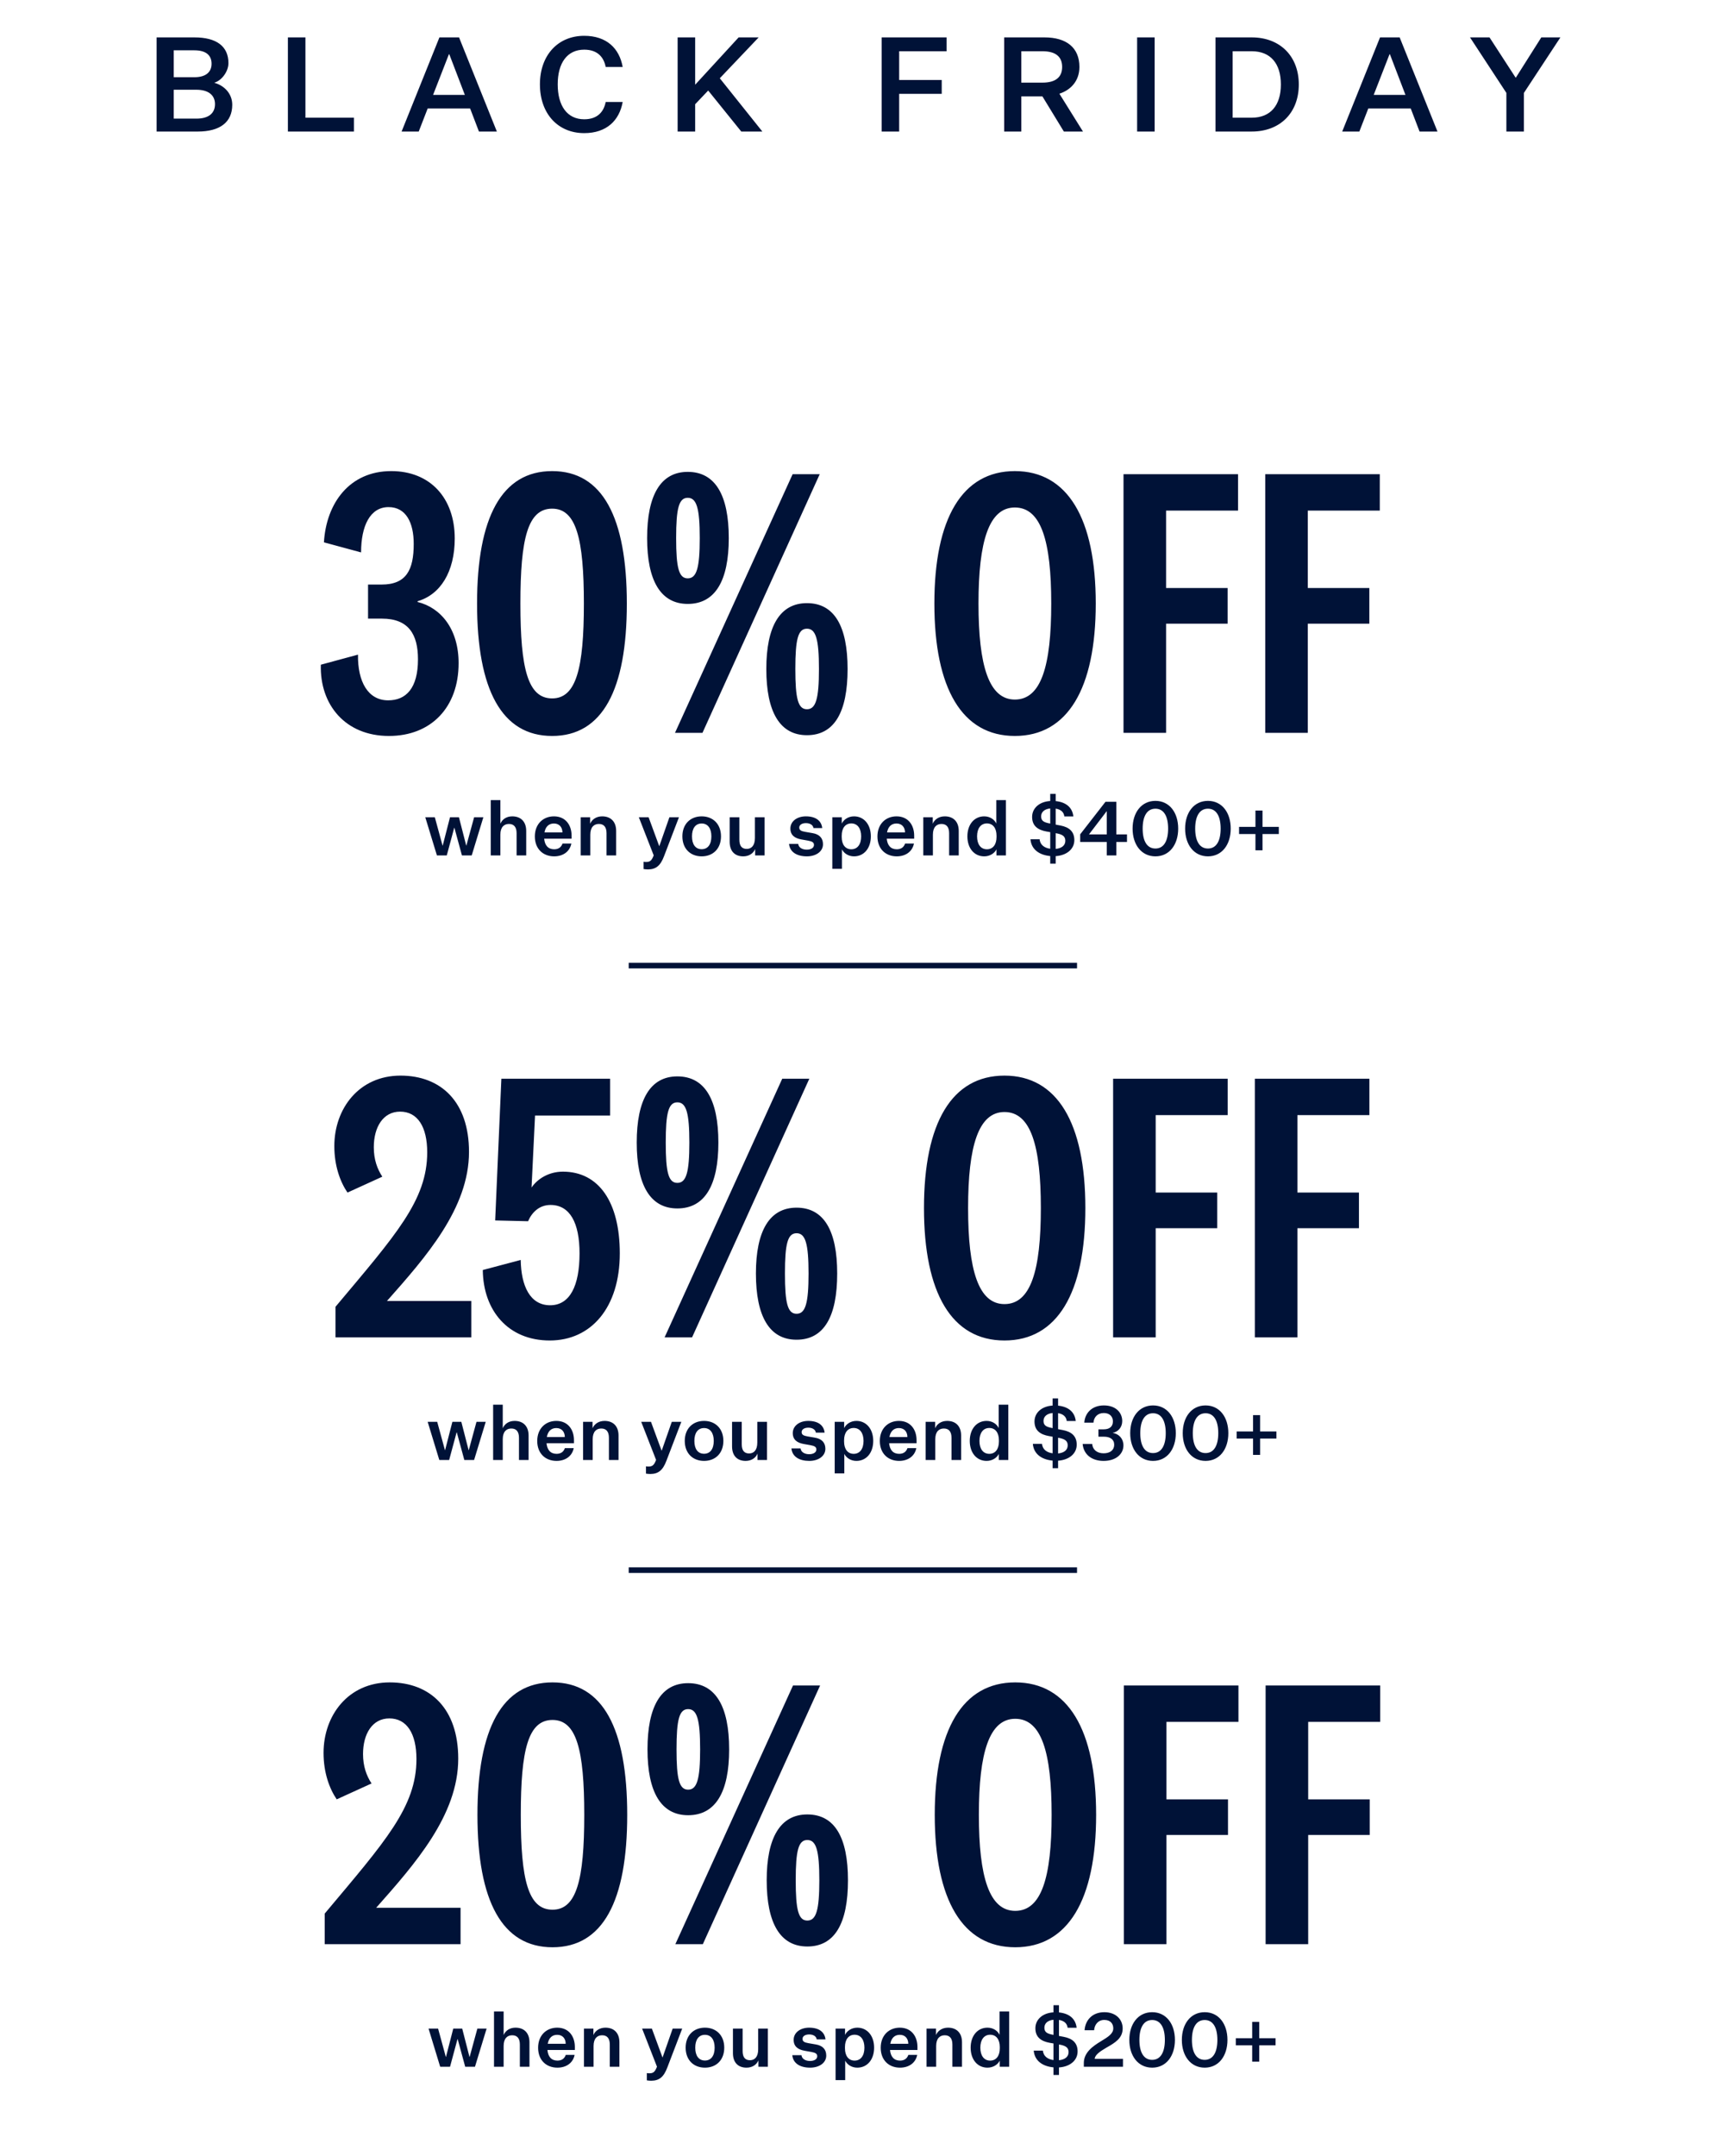 <svg xmlns="http://www.w3.org/2000/svg" fill="none" viewBox="0 0 364 459" height="459" width="364">
<rect fill="#001237" transform="rotate(90 229.396 333.627)" height="95.487" width="1.194" y="333.627" x="229.396"></rect>
<path fill="#001237" d="M98.257 302.651L99.809 308.683H99.841L101.489 302.651H103.457L100.977 310.779H98.897L97.297 304.907H97.249L95.665 310.779H93.569L91.089 302.651H93.121L94.769 308.683H94.801L96.353 302.651H98.257ZM107.08 304.027C107.48 303.083 108.376 302.459 109.608 302.459C111.464 302.459 112.584 303.611 112.584 305.563V310.779H110.536V306.043C110.536 304.747 109.976 304.075 108.904 304.075C107.88 304.075 107.08 304.731 107.08 306.363V310.779H105.032V299.003H107.08V304.027ZM122.201 308.251C121.849 309.995 120.393 310.971 118.537 310.971C116.169 310.971 114.425 309.387 114.425 306.731C114.425 304.075 116.201 302.459 118.489 302.459C121.033 302.459 122.249 304.395 122.249 306.555V307.211H116.409C116.537 308.651 117.273 309.467 118.537 309.467C119.465 309.467 120.041 309.035 120.313 308.251H122.201ZM118.489 303.979C117.417 303.979 116.697 304.635 116.473 305.883H120.297C120.297 304.875 119.721 303.979 118.489 303.979ZM126.205 302.651V304.027C126.589 303.099 127.533 302.459 128.765 302.459C130.621 302.459 131.741 303.611 131.741 305.563V310.779H129.693V306.043C129.693 304.747 129.133 304.075 128.061 304.075C127.037 304.075 126.237 304.731 126.237 306.363V310.779H124.189V302.651H126.205ZM139.741 310.763L136.573 302.651H138.653L140.909 308.779H140.941L143.085 302.651H145.117L141.949 310.923C141.181 312.955 140.237 313.739 138.525 313.755C138.253 313.755 137.869 313.723 137.581 313.675V312.123C137.821 312.171 137.949 312.171 138.125 312.171C138.957 312.171 139.309 311.883 139.741 310.763ZM154.071 306.715C154.071 309.355 152.359 310.971 149.959 310.971C147.559 310.971 145.847 309.355 145.847 306.715C145.847 304.091 147.559 302.459 149.959 302.459C152.359 302.459 154.071 304.091 154.071 306.715ZM147.895 306.715C147.895 308.427 148.631 309.451 149.959 309.451C151.271 309.451 152.023 308.427 152.023 306.715C152.023 305.019 151.271 303.979 149.959 303.979C148.631 303.979 147.895 305.019 147.895 306.715ZM163.361 310.779H161.345V309.419C160.961 310.347 160.033 310.971 158.817 310.971C156.993 310.971 155.921 309.851 155.921 307.883V302.651H157.985V307.435C157.985 308.731 158.497 309.387 159.553 309.387C160.545 309.387 161.297 308.699 161.297 307.067V302.651H163.361V310.779ZM168.564 308.315H170.516C170.612 309.163 171.46 309.547 172.34 309.547C173.204 309.547 173.876 309.195 173.876 308.539C173.876 308.027 173.524 307.787 172.628 307.627L171.188 307.371C169.844 307.131 168.852 306.507 168.852 305.051C168.852 303.515 170.26 302.459 172.148 302.459C174.26 302.459 175.46 303.387 175.636 304.955H173.764C173.684 304.315 173.06 303.899 172.164 303.899C171.3 303.899 170.74 304.283 170.74 304.843C170.74 305.403 171.156 305.611 171.988 305.755L173.572 306.027C174.996 306.267 175.796 307.051 175.796 308.395C175.796 309.947 174.308 310.971 172.372 310.971C170.26 310.971 168.74 310.091 168.564 308.315ZM179.83 309.483V313.627H177.782V302.651H179.798V303.995C180.182 303.179 181.142 302.459 182.406 302.459C184.534 302.459 185.99 304.203 185.99 306.715C185.99 309.243 184.534 310.971 182.406 310.971C181.174 310.971 180.246 310.299 179.83 309.483ZM179.782 306.571V306.859C179.782 308.443 180.534 309.467 181.83 309.467C183.158 309.467 183.926 308.395 183.926 306.715C183.926 305.051 183.158 303.963 181.83 303.963C180.534 303.963 179.782 304.987 179.782 306.571ZM195.17 308.251C194.818 309.995 193.362 310.971 191.506 310.971C189.138 310.971 187.394 309.387 187.394 306.731C187.394 304.075 189.17 302.459 191.458 302.459C194.002 302.459 195.218 304.395 195.218 306.555V307.211H189.378C189.506 308.651 190.242 309.467 191.506 309.467C192.434 309.467 193.01 309.035 193.282 308.251H195.17ZM191.458 303.979C190.386 303.979 189.666 304.635 189.442 305.883H193.266C193.266 304.875 192.69 303.979 191.458 303.979ZM199.173 302.651V304.027C199.557 303.099 200.501 302.459 201.733 302.459C203.589 302.459 204.709 303.611 204.709 305.563V310.779H202.661V306.043C202.661 304.747 202.101 304.075 201.029 304.075C200.005 304.075 199.205 304.731 199.205 306.363V310.779H197.157V302.651H199.173ZM212.742 310.779V309.483C212.342 310.299 211.366 310.971 210.134 310.971C208.006 310.971 206.55 309.243 206.55 306.715C206.55 304.203 208.006 302.459 210.134 302.459C211.398 302.459 212.326 303.163 212.71 303.979V299.003H214.758V310.779H212.742ZM212.758 306.859V306.571C212.758 304.987 212.006 303.963 210.71 303.963C209.382 303.963 208.614 305.051 208.614 306.715C208.614 308.395 209.382 309.467 210.71 309.467C212.006 309.467 212.758 308.443 212.758 306.859ZM229.33 307.515C229.33 309.467 227.65 310.779 225.362 310.923V312.523H224.194V310.907C221.89 310.699 220.162 309.515 219.986 307.339H221.938C222.05 308.587 223.026 309.195 224.194 309.355V305.819L223.362 305.675C221.698 305.371 220.338 304.587 220.338 302.587C220.338 300.667 221.938 299.323 224.194 299.195V297.675H225.362V299.211C227.586 299.435 228.914 300.587 229.122 302.475H227.202C227.09 301.531 226.434 300.987 225.362 300.811V304.219L226.386 304.411C228.226 304.763 229.33 305.691 229.33 307.515ZM224.05 303.963L224.194 303.995V300.779C222.962 300.891 222.258 301.547 222.258 302.459C222.258 303.403 222.802 303.723 224.05 303.963ZM225.554 306.075L225.362 306.043V309.387C226.642 309.259 227.41 308.651 227.41 307.659C227.41 306.827 226.962 306.331 225.554 306.075ZM239.281 307.675C239.281 309.451 237.761 310.971 235.057 310.971C232.449 310.971 230.785 309.531 230.593 307.371H232.625C232.721 308.571 233.649 309.355 235.057 309.355C236.465 309.355 237.313 308.651 237.313 307.531C237.313 306.379 236.433 305.819 235.137 305.819H233.953V304.251H235.105C236.177 304.251 237.041 303.771 237.041 302.555C237.041 301.563 236.369 300.779 235.105 300.779C233.761 300.779 232.977 301.675 232.897 302.827H230.945C231.073 300.843 232.513 299.163 235.121 299.163C237.697 299.163 239.025 300.731 239.025 302.491C239.025 303.835 238.129 304.795 236.977 305.003C238.353 305.227 239.281 306.267 239.281 307.675ZM240.723 305.067C240.723 301.643 242.611 299.163 245.587 299.163C248.563 299.163 250.435 301.643 250.435 305.067C250.435 308.491 248.563 310.971 245.587 310.971C242.611 310.971 240.723 308.491 240.723 305.067ZM242.867 305.067C242.867 307.659 243.763 309.307 245.587 309.307C247.395 309.307 248.291 307.659 248.291 305.067C248.291 302.475 247.395 300.827 245.587 300.827C243.763 300.827 242.867 302.475 242.867 305.067ZM251.911 305.067C251.911 301.643 253.799 299.163 256.775 299.163C259.751 299.163 261.623 301.643 261.623 305.067C261.623 308.491 259.751 310.971 256.775 310.971C253.799 310.971 251.911 308.491 251.911 305.067ZM254.055 305.067C254.055 307.659 254.951 309.307 256.775 309.307C258.583 309.307 259.479 307.659 259.479 305.067C259.479 302.475 258.583 300.827 256.775 300.827C254.951 300.827 254.055 302.475 254.055 305.067ZM271.866 306.219H268.394V309.691H266.89V306.219H263.402V304.699H266.89V301.227H268.394V304.699H271.866V306.219Z"></path>
<path fill="#001237" d="M100.388 276.933V284.681H71.455V278.17C84.314 262.838 90.991 255.502 90.991 245.28C90.991 239.84 88.93 236.625 85.221 236.625C81.594 236.625 79.616 239.922 79.616 244.209C79.616 246.846 80.358 248.825 81.429 250.473L74.01 253.853C72.444 251.545 71.208 248.165 71.208 243.961C71.208 235.966 76.483 228.959 85.303 228.959C93.958 228.959 99.893 234.565 99.893 245.198C99.893 257.233 90.661 267.619 82.418 276.933H100.388ZM105.467 259.788L106.786 229.619H129.949V237.45H113.958L113.216 252.781C114.452 250.968 116.843 249.402 119.893 249.402C127.559 249.402 132.01 255.914 132.01 266.794C132.01 278.334 125.91 285.341 117.09 285.341C108.188 285.341 102.912 278.911 102.83 270.339L110.908 268.196C110.99 273.718 112.886 277.84 117.172 277.84C121.376 277.84 123.437 273.718 123.437 266.794C123.437 260.282 121.376 256.491 117.255 256.491C114.864 256.491 113.298 258.057 112.474 259.953L105.467 259.788ZM144.27 229.124C150.123 229.124 153.008 234.07 153.008 243.22C153.008 252.287 150.123 257.233 144.27 257.233C138.5 257.233 135.615 252.287 135.615 243.22C135.615 234.07 138.5 229.124 144.27 229.124ZM141.55 284.681L166.609 229.619H172.379L147.403 284.681H141.55ZM144.27 234.647C142.374 234.647 141.797 236.873 141.797 243.22C141.797 249.567 142.374 251.792 144.27 251.792C146.166 251.792 146.826 249.567 146.826 243.22C146.826 236.873 146.166 234.647 144.27 234.647ZM169.659 257.068C175.511 257.068 178.314 262.013 178.314 271.081C178.314 280.23 175.511 285.176 169.659 285.176C163.889 285.176 161.003 280.23 161.003 271.081C161.003 262.013 163.889 257.068 169.659 257.068ZM169.659 262.508C167.763 262.508 167.186 264.734 167.186 271.081C167.186 277.428 167.763 279.653 169.659 279.653C171.554 279.653 172.214 277.428 172.214 271.081C172.214 264.734 171.554 262.508 169.659 262.508ZM213.942 228.959C225.153 228.959 231.17 239.016 231.17 257.15C231.17 275.285 225.153 285.341 213.942 285.341C202.732 285.341 196.797 275.285 196.797 257.15C196.797 239.016 202.732 228.959 213.942 228.959ZM213.942 236.708C208.42 236.708 206.194 243.879 206.194 257.15C206.194 270.421 208.42 277.593 213.942 277.593C219.547 277.593 221.691 270.421 221.691 257.15C221.691 243.879 219.547 236.708 213.942 236.708ZM246.15 284.681H237.082V229.619H261.481V237.367H246.15V253.853H259.256V261.436H246.15V284.681ZM276.336 284.681H267.269V229.619H291.668V237.367H276.336V253.853H289.442V261.436H276.336V284.681Z"></path>
<path fill="#001237" d="M98.444 431.808L99.996 437.84H100.028L101.676 431.808H103.644L101.164 439.936H99.084L97.484 434.064H97.436L95.852 439.936H93.756L91.276 431.808H93.308L94.956 437.84H94.988L96.54 431.808H98.444ZM107.268 433.184C107.668 432.24 108.564 431.616 109.796 431.616C111.652 431.616 112.772 432.768 112.772 434.72V439.936H110.724V435.2C110.724 433.904 110.164 433.232 109.092 433.232C108.068 433.232 107.268 433.888 107.268 435.52V439.936H105.22V428.16H107.268V433.184ZM122.389 437.408C122.037 439.152 120.581 440.128 118.725 440.128C116.357 440.128 114.613 438.544 114.613 435.888C114.613 433.232 116.389 431.616 118.677 431.616C121.221 431.616 122.437 433.552 122.437 435.712V436.368H116.597C116.725 437.808 117.461 438.624 118.725 438.624C119.653 438.624 120.229 438.192 120.501 437.408H122.389ZM118.677 433.136C117.605 433.136 116.885 433.792 116.661 435.04H120.485C120.485 434.032 119.909 433.136 118.677 433.136ZM126.392 431.808V433.184C126.776 432.256 127.72 431.616 128.952 431.616C130.808 431.616 131.928 432.768 131.928 434.72V439.936H129.88V435.2C129.88 433.904 129.32 433.232 128.248 433.232C127.224 433.232 126.424 433.888 126.424 435.52V439.936H124.376V431.808H126.392ZM139.929 439.92L136.761 431.808H138.841L141.097 437.936H141.129L143.273 431.808H145.305L142.137 440.08C141.369 442.112 140.425 442.896 138.713 442.912C138.441 442.912 138.057 442.88 137.769 442.832V441.28C138.009 441.328 138.137 441.328 138.313 441.328C139.145 441.328 139.497 441.04 139.929 439.92ZM154.259 435.872C154.259 438.512 152.547 440.128 150.147 440.128C147.747 440.128 146.035 438.512 146.035 435.872C146.035 433.248 147.747 431.616 150.147 431.616C152.547 431.616 154.259 433.248 154.259 435.872ZM148.083 435.872C148.083 437.584 148.819 438.608 150.147 438.608C151.459 438.608 152.211 437.584 152.211 435.872C152.211 434.176 151.459 433.136 150.147 433.136C148.819 433.136 148.083 434.176 148.083 435.872ZM163.549 439.936H161.533V438.576C161.149 439.504 160.221 440.128 159.005 440.128C157.181 440.128 156.109 439.008 156.109 437.04V431.808H158.173V436.592C158.173 437.888 158.685 438.544 159.741 438.544C160.733 438.544 161.485 437.856 161.485 436.224V431.808H163.549V439.936ZM168.751 437.472H170.703C170.799 438.32 171.647 438.704 172.527 438.704C173.391 438.704 174.063 438.352 174.063 437.696C174.063 437.184 173.711 436.944 172.815 436.784L171.375 436.528C170.031 436.288 169.039 435.664 169.039 434.208C169.039 432.672 170.447 431.616 172.335 431.616C174.447 431.616 175.647 432.544 175.823 434.112H173.951C173.871 433.472 173.247 433.056 172.351 433.056C171.487 433.056 170.927 433.44 170.927 434C170.927 434.56 171.343 434.768 172.175 434.912L173.759 435.184C175.183 435.424 175.983 436.208 175.983 437.552C175.983 439.104 174.495 440.128 172.559 440.128C170.447 440.128 168.927 439.248 168.751 437.472ZM180.018 438.64V442.784H177.97V431.808H179.986V433.152C180.37 432.336 181.33 431.616 182.594 431.616C184.722 431.616 186.178 433.36 186.178 435.872C186.178 438.4 184.722 440.128 182.594 440.128C181.362 440.128 180.434 439.456 180.018 438.64ZM179.97 435.728V436.016C179.97 437.6 180.722 438.624 182.018 438.624C183.346 438.624 184.114 437.552 184.114 435.872C184.114 434.208 183.346 433.12 182.018 433.12C180.722 433.12 179.97 434.144 179.97 435.728ZM195.358 437.408C195.006 439.152 193.55 440.128 191.694 440.128C189.326 440.128 187.582 438.544 187.582 435.888C187.582 433.232 189.358 431.616 191.646 431.616C194.19 431.616 195.406 433.552 195.406 435.712V436.368H189.566C189.694 437.808 190.43 438.624 191.694 438.624C192.622 438.624 193.198 438.192 193.47 437.408H195.358ZM191.646 433.136C190.574 433.136 189.854 433.792 189.63 435.04H193.454C193.454 434.032 192.878 433.136 191.646 433.136ZM199.361 431.808V433.184C199.745 432.256 200.689 431.616 201.921 431.616C203.777 431.616 204.897 432.768 204.897 434.72V439.936H202.849V435.2C202.849 433.904 202.289 433.232 201.217 433.232C200.193 433.232 199.393 433.888 199.393 435.52V439.936H197.345V431.808H199.361ZM212.93 439.936V438.64C212.53 439.456 211.554 440.128 210.322 440.128C208.194 440.128 206.738 438.4 206.738 435.872C206.738 433.36 208.194 431.616 210.322 431.616C211.586 431.616 212.514 432.32 212.898 433.136V428.16H214.946V439.936H212.93ZM212.946 436.016V435.728C212.946 434.144 212.194 433.12 210.898 433.12C209.57 433.12 208.802 434.208 208.802 435.872C208.802 437.552 209.57 438.624 210.898 438.624C212.194 438.624 212.946 437.6 212.946 436.016ZM229.518 436.672C229.518 438.624 227.838 439.936 225.55 440.08V441.68H224.382V440.064C222.078 439.856 220.35 438.672 220.174 436.496H222.126C222.238 437.744 223.214 438.352 224.382 438.512V434.976L223.55 434.832C221.886 434.528 220.526 433.744 220.526 431.744C220.526 429.824 222.126 428.48 224.382 428.352V426.832H225.55V428.368C227.774 428.592 229.102 429.744 229.31 431.632H227.39C227.278 430.688 226.622 430.144 225.55 429.968V433.376L226.574 433.568C228.414 433.92 229.518 434.848 229.518 436.672ZM224.238 433.12L224.382 433.152V429.936C223.15 430.048 222.446 430.704 222.446 431.616C222.446 432.56 222.99 432.88 224.238 433.12ZM225.742 435.232L225.55 435.2V438.544C226.83 438.416 227.598 437.808 227.598 436.816C227.598 435.984 227.15 435.488 225.742 435.232ZM239.117 431.776C239.117 433.856 237.517 434.816 235.645 435.872C234.221 436.704 233.197 437.44 233.165 438.256H239.181V439.936H230.845V439.12C230.845 436.896 232.797 435.52 234.509 434.496C236.093 433.536 237.117 432.88 237.117 431.76C237.117 430.784 236.541 429.968 235.197 429.968C233.885 429.968 233.117 430.976 233.037 432.16H231.005C231.149 430.048 232.621 428.32 235.213 428.32C237.661 428.32 239.117 429.856 239.117 431.776ZM240.536 434.224C240.536 430.8 242.424 428.32 245.4 428.32C248.376 428.32 250.248 430.8 250.248 434.224C250.248 437.648 248.376 440.128 245.4 440.128C242.424 440.128 240.536 437.648 240.536 434.224ZM242.68 434.224C242.68 436.816 243.576 438.464 245.4 438.464C247.208 438.464 248.104 436.816 248.104 434.224C248.104 431.632 247.208 429.984 245.4 429.984C243.576 429.984 242.68 431.632 242.68 434.224ZM251.723 434.224C251.723 430.8 253.611 428.32 256.587 428.32C259.563 428.32 261.435 430.8 261.435 434.224C261.435 437.648 259.563 440.128 256.587 440.128C253.611 440.128 251.723 437.648 251.723 434.224ZM253.867 434.224C253.867 436.816 254.763 438.464 256.587 438.464C258.395 438.464 259.291 436.816 259.291 434.224C259.291 431.632 258.395 429.984 256.587 429.984C254.763 429.984 253.867 431.632 253.867 434.224ZM271.679 435.376H268.207V438.848H266.703V435.376H263.215V433.856H266.703V430.384H268.207V433.856H271.679V435.376Z"></path>
<path fill="#001237" d="M98.094 406.093V413.841H69.161V407.329C82.02 391.997 88.697 384.661 88.697 374.44C88.697 369 86.636 365.785 82.927 365.785C79.3 365.785 77.322 369.082 77.322 373.368C77.322 376.006 78.063 377.984 79.135 379.633L71.716 383.013C70.15 380.705 68.914 377.325 68.914 373.121C68.914 365.125 74.189 358.119 83.009 358.119C91.664 358.119 97.599 363.724 97.599 374.358C97.599 386.392 88.367 396.778 80.124 406.093H98.094ZM117.681 358.119C128.397 358.119 133.59 367.928 133.59 386.31C133.59 404.691 128.397 414.501 117.681 414.501C106.965 414.501 101.69 404.691 101.69 386.31C101.69 367.928 106.965 358.119 117.681 358.119ZM117.681 406.505C122.791 406.505 124.44 400.158 124.44 386.31C124.44 372.462 122.791 366.115 117.681 366.115C112.488 366.115 110.922 372.462 110.922 386.31C110.922 400.158 112.488 406.505 117.681 406.505ZM146.565 358.284C152.417 358.284 155.302 363.23 155.302 372.379C155.302 381.446 152.417 386.392 146.565 386.392C140.794 386.392 137.909 381.446 137.909 372.379C137.909 363.23 140.794 358.284 146.565 358.284ZM143.844 413.841L168.903 358.778H174.673L149.697 413.841H143.844ZM146.565 363.807C144.669 363.807 144.092 366.032 144.092 372.379C144.092 378.726 144.669 380.952 146.565 380.952C148.46 380.952 149.12 378.726 149.12 372.379C149.12 366.032 148.46 363.807 146.565 363.807ZM171.953 386.227C177.805 386.227 180.608 391.173 180.608 400.24C180.608 409.39 177.805 414.336 171.953 414.336C166.183 414.336 163.298 409.39 163.298 400.24C163.298 391.173 166.183 386.227 171.953 386.227ZM171.953 391.668C170.057 391.668 169.48 393.893 169.48 400.24C169.48 406.587 170.057 408.813 171.953 408.813C173.849 408.813 174.508 406.587 174.508 400.24C174.508 393.893 173.849 391.668 171.953 391.668ZM216.236 358.119C227.447 358.119 233.464 368.175 233.464 386.31C233.464 404.444 227.447 414.501 216.236 414.501C205.026 414.501 199.091 404.444 199.091 386.31C199.091 368.175 205.026 358.119 216.236 358.119ZM216.236 365.867C210.714 365.867 208.488 373.039 208.488 386.31C208.488 399.581 210.714 406.752 216.236 406.752C221.842 406.752 223.985 399.581 223.985 386.31C223.985 373.039 221.842 365.867 216.236 365.867ZM248.444 413.841H239.377V358.778H263.776V366.527H248.444V383.013H261.55V390.596H248.444V413.841ZM278.63 413.841H269.563V358.778H293.962V366.527H278.63V383.013H291.736V390.596H278.63V413.841Z"></path>
<rect fill="#001237" transform="rotate(90 229.396 204.94)" height="95.487" width="1.194" y="204.94" x="229.396"></rect>
<path fill="#001237" d="M97.749 173.964L99.301 179.996H99.333L100.981 173.964H102.949L100.469 182.092H98.389L96.789 176.22H96.741L95.157 182.092H93.061L90.581 173.964H92.613L94.261 179.996H94.293L95.845 173.964H97.749ZM106.573 175.34C106.973 174.396 107.869 173.772 109.101 173.772C110.957 173.772 112.077 174.924 112.077 176.876V182.092H110.029V177.356C110.029 176.06 109.469 175.388 108.397 175.388C107.373 175.388 106.573 176.044 106.573 177.676V182.092H104.525V170.316H106.573V175.34ZM121.694 179.564C121.342 181.308 119.886 182.284 118.03 182.284C115.662 182.284 113.918 180.7 113.918 178.044C113.918 175.388 115.694 173.772 117.982 173.772C120.526 173.772 121.742 175.708 121.742 177.868V178.524H115.902C116.03 179.964 116.766 180.78 118.03 180.78C118.958 180.78 119.534 180.348 119.806 179.564H121.694ZM117.982 175.292C116.91 175.292 116.19 175.948 115.966 177.196H119.79C119.79 176.188 119.214 175.292 117.982 175.292ZM125.697 173.964V175.34C126.081 174.412 127.025 173.772 128.257 173.772C130.113 173.772 131.233 174.924 131.233 176.876V182.092H129.185V177.356C129.185 176.06 128.625 175.388 127.553 175.388C126.529 175.388 125.729 176.044 125.729 177.676V182.092H123.681V173.964H125.697ZM139.233 182.076L136.065 173.964H138.145L140.401 180.092H140.433L142.577 173.964H144.609L141.441 182.236C140.673 184.268 139.729 185.052 138.017 185.068C137.745 185.068 137.361 185.036 137.073 184.988V183.436C137.313 183.484 137.441 183.484 137.617 183.484C138.449 183.484 138.801 183.196 139.233 182.076ZM153.564 178.028C153.564 180.668 151.852 182.284 149.452 182.284C147.052 182.284 145.34 180.668 145.34 178.028C145.34 175.404 147.052 173.772 149.452 173.772C151.852 173.772 153.564 175.404 153.564 178.028ZM147.388 178.028C147.388 179.74 148.124 180.764 149.452 180.764C150.764 180.764 151.516 179.74 151.516 178.028C151.516 176.332 150.764 175.292 149.452 175.292C148.124 175.292 147.388 176.332 147.388 178.028ZM162.853 182.092H160.837V180.732C160.453 181.66 159.525 182.284 158.309 182.284C156.485 182.284 155.413 181.164 155.413 179.196V173.964H157.477V178.748C157.477 180.044 157.989 180.7 159.045 180.7C160.037 180.7 160.789 180.012 160.789 178.38V173.964H162.853V182.092ZM168.056 179.628H170.008C170.104 180.476 170.952 180.86 171.832 180.86C172.696 180.86 173.368 180.508 173.368 179.852C173.368 179.34 173.016 179.1 172.12 178.94L170.68 178.684C169.336 178.444 168.344 177.82 168.344 176.364C168.344 174.828 169.752 173.772 171.64 173.772C173.752 173.772 174.952 174.7 175.128 176.268H173.256C173.176 175.628 172.552 175.212 171.656 175.212C170.792 175.212 170.232 175.596 170.232 176.156C170.232 176.716 170.648 176.924 171.48 177.068L173.064 177.34C174.488 177.58 175.288 178.364 175.288 179.708C175.288 181.26 173.8 182.284 171.864 182.284C169.752 182.284 168.232 181.404 168.056 179.628ZM179.323 180.796V184.94H177.275V173.964H179.291V175.308C179.675 174.492 180.635 173.772 181.899 173.772C184.027 173.772 185.483 175.516 185.483 178.028C185.483 180.556 184.027 182.284 181.899 182.284C180.667 182.284 179.739 181.612 179.323 180.796ZM179.275 177.884V178.172C179.275 179.756 180.027 180.78 181.323 180.78C182.651 180.78 183.419 179.708 183.419 178.028C183.419 176.364 182.651 175.276 181.323 175.276C180.027 175.276 179.275 176.3 179.275 177.884ZM194.662 179.564C194.31 181.308 192.854 182.284 190.998 182.284C188.63 182.284 186.886 180.7 186.886 178.044C186.886 175.388 188.662 173.772 190.95 173.772C193.494 173.772 194.71 175.708 194.71 177.868V178.524H188.87C188.998 179.964 189.734 180.78 190.998 180.78C191.926 180.78 192.502 180.348 192.774 179.564H194.662ZM190.95 175.292C189.878 175.292 189.158 175.948 188.934 177.196H192.758C192.758 176.188 192.182 175.292 190.95 175.292ZM198.666 173.964V175.34C199.05 174.412 199.994 173.772 201.226 173.772C203.082 173.772 204.202 174.924 204.202 176.876V182.092H202.154V177.356C202.154 176.06 201.594 175.388 200.522 175.388C199.498 175.388 198.698 176.044 198.698 177.676V182.092H196.65V173.964H198.666ZM212.235 182.092V180.796C211.835 181.612 210.859 182.284 209.627 182.284C207.499 182.284 206.043 180.556 206.043 178.028C206.043 175.516 207.499 173.772 209.627 173.772C210.891 173.772 211.819 174.476 212.203 175.292V170.316H214.251V182.092H212.235ZM212.251 178.172V177.884C212.251 176.3 211.499 175.276 210.203 175.276C208.875 175.276 208.107 176.364 208.107 178.028C208.107 179.708 208.875 180.78 210.203 180.78C211.499 180.78 212.251 179.756 212.251 178.172ZM228.823 178.828C228.823 180.78 227.143 182.092 224.855 182.236V183.836H223.687V182.22C221.383 182.012 219.655 180.828 219.479 178.652H221.431C221.543 179.9 222.519 180.508 223.687 180.668V177.132L222.855 176.988C221.191 176.684 219.831 175.9 219.831 173.9C219.831 171.98 221.431 170.636 223.687 170.508V168.988H224.855V170.524C227.079 170.748 228.407 171.9 228.615 173.788H226.695C226.583 172.844 225.927 172.3 224.855 172.124V175.532L225.879 175.724C227.719 176.076 228.823 177.004 228.823 178.828ZM223.543 175.276L223.687 175.308V172.092C222.455 172.204 221.751 172.86 221.751 173.772C221.751 174.716 222.295 175.036 223.543 175.276ZM225.047 177.388L224.855 177.356V180.7C226.135 180.572 226.903 179.964 226.903 178.972C226.903 178.14 226.455 177.644 225.047 177.388ZM237.765 170.668V177.612H240.037V179.228H237.765V182.092H235.733V179.228H230.069V177.596L235.461 170.668H237.765ZM235.733 172.652L231.941 177.612H235.733V172.652ZM241.231 176.38C241.231 172.956 243.119 170.476 246.095 170.476C249.071 170.476 250.943 172.956 250.943 176.38C250.943 179.804 249.071 182.284 246.095 182.284C243.119 182.284 241.231 179.804 241.231 176.38ZM243.375 176.38C243.375 178.972 244.271 180.62 246.095 180.62C247.903 180.62 248.799 178.972 248.799 176.38C248.799 173.788 247.903 172.14 246.095 172.14C244.271 172.14 243.375 173.788 243.375 176.38ZM252.419 176.38C252.419 172.956 254.307 170.476 257.283 170.476C260.259 170.476 262.131 172.956 262.131 176.38C262.131 179.804 260.259 182.284 257.283 182.284C254.307 182.284 252.419 179.804 252.419 176.38ZM254.563 176.38C254.563 178.972 255.459 180.62 257.283 180.62C259.091 180.62 259.987 178.972 259.987 176.38C259.987 173.788 259.091 172.14 257.283 172.14C255.459 172.14 254.563 173.788 254.563 176.38ZM272.374 177.532H268.902V181.004H267.398V177.532H263.91V176.012H267.398V172.54H268.902V176.012H272.374V177.532Z"></path>
<path fill="#001237" d="M88.942 127.974V128.139C93.97 129.375 97.68 133.991 97.68 141.163C97.68 150.56 91.827 156.659 82.842 156.659C73.528 156.659 68.088 149.983 68.335 141.492L76.248 139.349C76.165 145.119 78.391 149.076 82.677 149.076C86.469 149.076 89.025 146.521 89.025 140.338C89.025 135.063 87.046 131.683 81.359 131.683H78.391V124.43H81.276C86.552 124.43 88.118 121.297 88.118 115.775C88.118 111.241 86.469 107.944 82.76 107.944C78.803 107.944 76.907 111.983 76.907 117.588L68.994 115.445C69.489 107.12 74.434 100.278 83.337 100.278C91.58 100.278 96.855 105.966 96.855 114.621C96.855 121.709 93.805 126.573 88.942 127.974ZM117.6 100.278C128.316 100.278 133.509 110.087 133.509 128.469C133.509 146.85 128.316 156.659 117.6 156.659C106.885 156.659 101.609 146.85 101.609 128.469C101.609 110.087 106.885 100.278 117.6 100.278ZM117.6 148.664C122.711 148.664 124.36 142.317 124.36 128.469C124.36 114.621 122.711 108.274 117.6 108.274C112.407 108.274 110.841 114.621 110.841 128.469C110.841 142.317 112.407 148.664 117.6 148.664ZM146.484 100.443C152.337 100.443 155.222 105.389 155.222 114.538C155.222 123.605 152.337 128.551 146.484 128.551C140.714 128.551 137.829 123.605 137.829 114.538C137.829 105.389 140.714 100.443 146.484 100.443ZM143.764 156L168.822 100.937H174.592L149.616 156H143.764ZM146.484 105.966C144.588 105.966 144.011 108.191 144.011 114.538C144.011 120.885 144.588 123.111 146.484 123.111C148.38 123.111 149.039 120.885 149.039 114.538C149.039 108.191 148.38 105.966 146.484 105.966ZM171.872 128.386C177.725 128.386 180.527 133.332 180.527 142.399C180.527 151.549 177.725 156.495 171.872 156.495C166.102 156.495 163.217 151.549 163.217 142.399C163.217 133.332 166.102 128.386 171.872 128.386ZM171.872 133.827C169.976 133.827 169.399 136.052 169.399 142.399C169.399 148.746 169.976 150.972 171.872 150.972C173.768 150.972 174.428 148.746 174.428 142.399C174.428 136.052 173.768 133.827 171.872 133.827ZM216.156 100.278C227.366 100.278 233.384 110.334 233.384 128.469C233.384 146.603 227.366 156.659 216.156 156.659C204.946 156.659 199.011 146.603 199.011 128.469C199.011 110.334 204.946 100.278 216.156 100.278ZM216.156 108.026C210.633 108.026 208.408 115.198 208.408 128.469C208.408 141.74 210.633 148.911 216.156 148.911C221.761 148.911 223.904 141.74 223.904 128.469C223.904 115.198 221.761 108.026 216.156 108.026ZM248.363 156H239.296V100.937H263.695V108.686H248.363V125.171H261.469V132.755H248.363V156ZM278.55 156H269.482V100.937H293.882V108.686H278.55V125.171H291.656V132.755H278.55V156Z"></path>
<path fill="#001237" d="M42.143 28H33.359V7.961H41.414C46.1 7.961 48.654 9.841 48.654 13.434C48.654 15.202 47.251 17.139 45.623 17.616C47.812 18.205 49.468 19.973 49.468 22.303C49.468 26.064 46.774 28 42.143 28ZM37.007 16.437H41.386C43.883 16.437 45.062 15.314 45.062 13.574C45.062 11.75 43.855 10.711 41.414 10.711H37.007V16.437ZM37.007 19.103V25.25H41.863C44.445 25.25 45.792 24.099 45.792 22.162C45.792 20.282 44.417 19.103 41.834 19.103H37.007ZM61.32 28V7.961H65.053V25.053H75.381V28H61.32ZM102.01 28L100.13 23.088H91.093L89.184 28H85.536L93.591 7.961H97.772L105.827 28H102.01ZM95.611 11.553L92.243 20.198H99.007L95.696 11.553H95.611ZM118.787 17.953C118.787 22.527 120.807 25.39 124.428 25.39C127.291 25.39 128.61 23.762 129.003 21.713H132.623C131.921 25.614 129.227 28.337 124.428 28.337C118.815 28.337 114.998 24.183 114.998 17.953C114.998 11.778 118.815 7.624 124.428 7.624C129.227 7.624 131.921 10.319 132.623 14.248H129.003C128.61 12.199 127.291 10.571 124.428 10.571C120.807 10.571 118.787 13.406 118.787 17.953ZM157.884 28L150.839 19.271L148.061 22.19V28H144.328V7.961H148.061V18.037L157.322 7.961H161.588L153.309 16.661L162.374 28H157.884ZM187.781 28V7.961H201.617V10.908H191.513V17.026H200.579V19.973H191.513V28H187.781ZM217.527 28H213.879V7.961H222.467C227.154 7.961 229.904 10.15 229.904 14.248C229.904 17.363 227.911 19.215 225.638 19.945L230.662 28H226.592L222.018 20.506H217.527V28ZM217.527 17.588H222.046C224.824 17.588 226.227 16.437 226.227 14.248C226.227 12.059 224.824 10.908 222.046 10.908H217.527V17.588ZM242.196 28V7.961H245.929V28H242.196ZM266.611 7.961C272.646 7.961 276.631 11.975 276.631 17.98C276.631 24.015 272.646 28 266.611 28H258.893V7.961H266.611ZM266.611 10.908H262.542V25.053H266.611C270.597 25.053 272.814 22.443 272.814 17.98C272.814 13.518 270.597 10.908 266.611 10.908ZM302.352 28L300.471 23.088H291.434L289.526 28H285.877L293.932 7.961H298.114L306.169 28H302.352ZM295.953 11.553L292.585 20.198H299.349L296.037 11.553H295.953ZM324.577 28H320.844V19.777L313.098 7.961H317.252L322.809 16.521H322.865L328.282 7.961H332.351L324.577 19.777V28Z"></path>
</svg>
